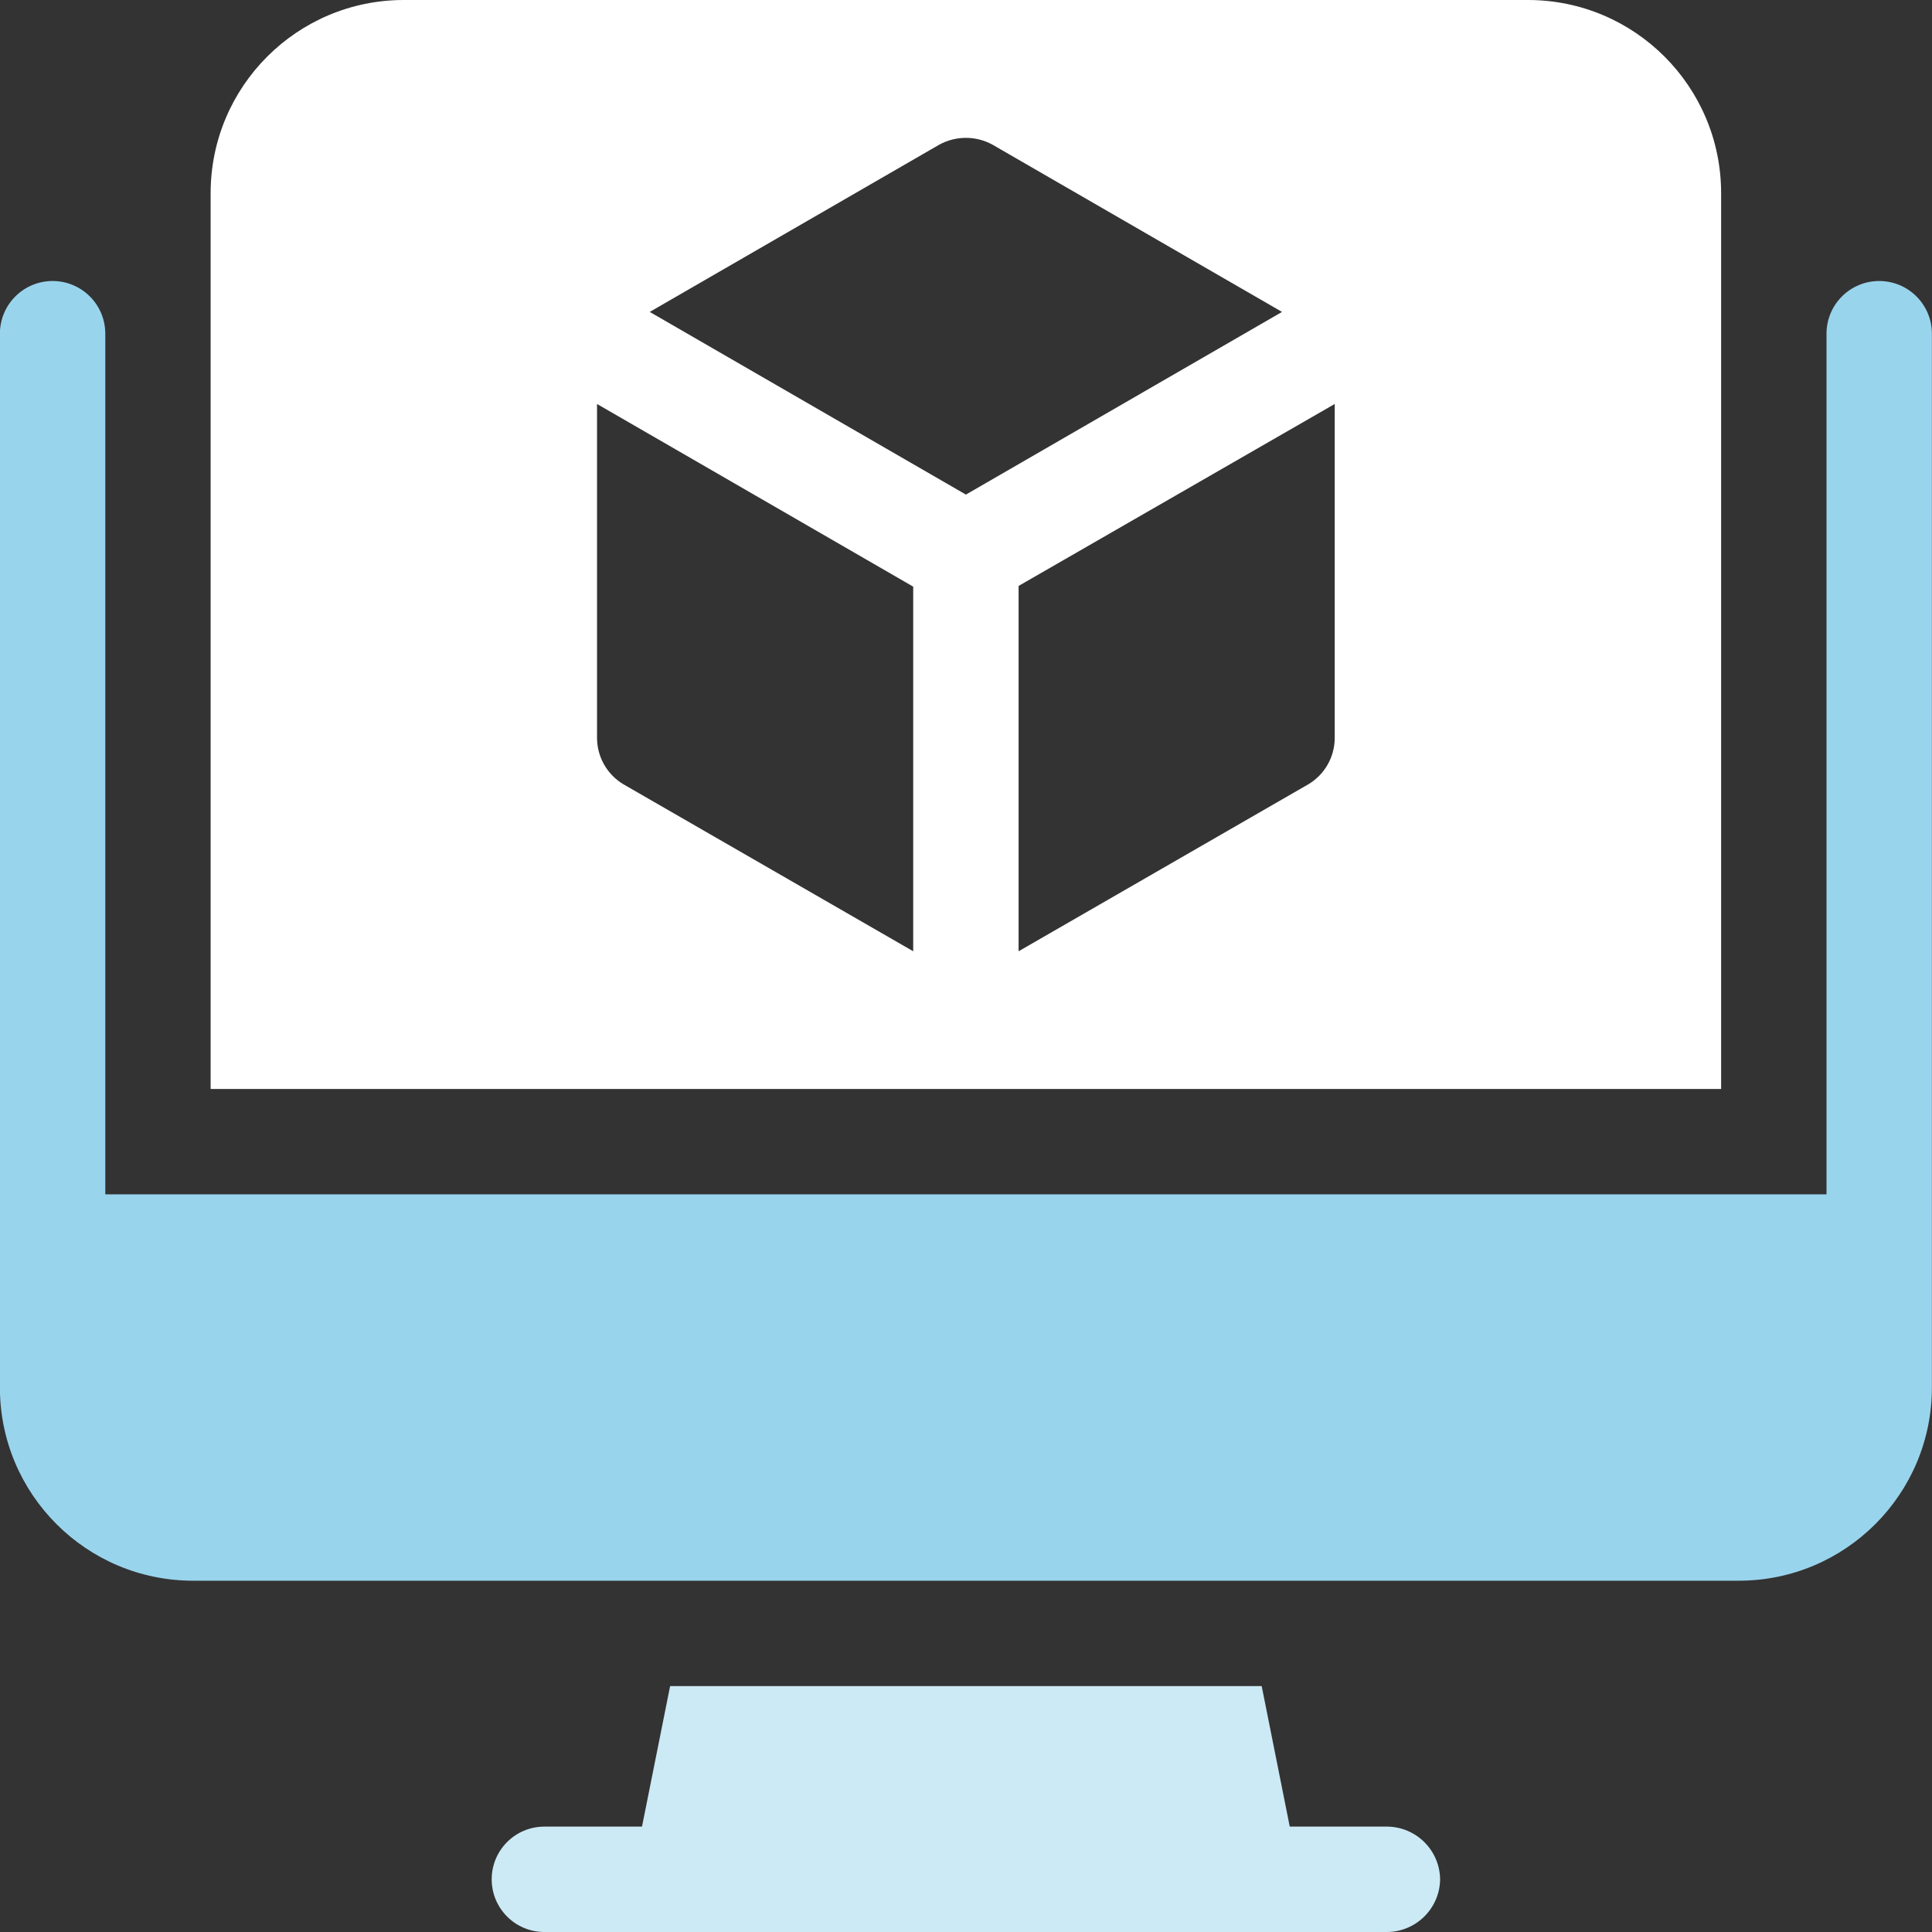 <svg width="40" height="40" viewBox="0 0 40 40" fill="none" xmlns="http://www.w3.org/2000/svg">
<rect x="0" y="0" width="40" height="40" fill="#333333" stroke="none"/>
<g clip-path="url(#clip0_3064_702)">
<path d="M29.816 38.909C29.808 39.508 29.324 39.992 28.725 40H11.271C10.668 40 10.18 39.512 10.18 38.909C10.18 38.306 10.668 37.818 11.271 37.818H13.292L13.874 34.909H26.122L26.703 37.818H28.725C29.324 37.826 29.808 38.31 29.816 38.909Z" fill="#CCEAF6"/>
<path d="M39.998 6.909V28.727C39.998 30.936 38.207 32.727 35.998 32.727H3.998C1.789 32.727 -0.002 30.936 -0.002 28.727V6.909C-0.002 6.306 0.486 5.818 1.089 5.818C1.692 5.818 2.18 6.306 2.18 6.909V24.727H37.816V6.909C37.816 6.306 38.304 5.818 38.907 5.818C39.51 5.818 39.998 6.306 39.998 6.909Z" fill="#99D4ED"/>
<path d="M31.634 0H8.361C6.152 0 4.361 1.791 4.361 4V22.546H35.634V4C35.634 1.791 33.843 0 31.634 0ZM18.907 19.695L12.899 16.233C12.569 16.032 12.365 15.675 12.361 15.287V8.364L18.907 12.146V19.695ZM13.452 6.458L19.445 2.996C19.79 2.807 20.206 2.807 20.55 2.996L26.543 6.458L19.998 10.24L13.452 6.458ZM27.634 15.287C27.63 15.675 27.427 16.032 27.096 16.233L21.089 19.695V12.131L27.634 8.364V15.287Z" fill="white"/>
</g>
<defs>
<clipPath id="clip0_3064_702">
<rect width="40" height="40" fill="white" transform="translate(-0.002)"/>
</clipPath>
</defs>
</svg>
